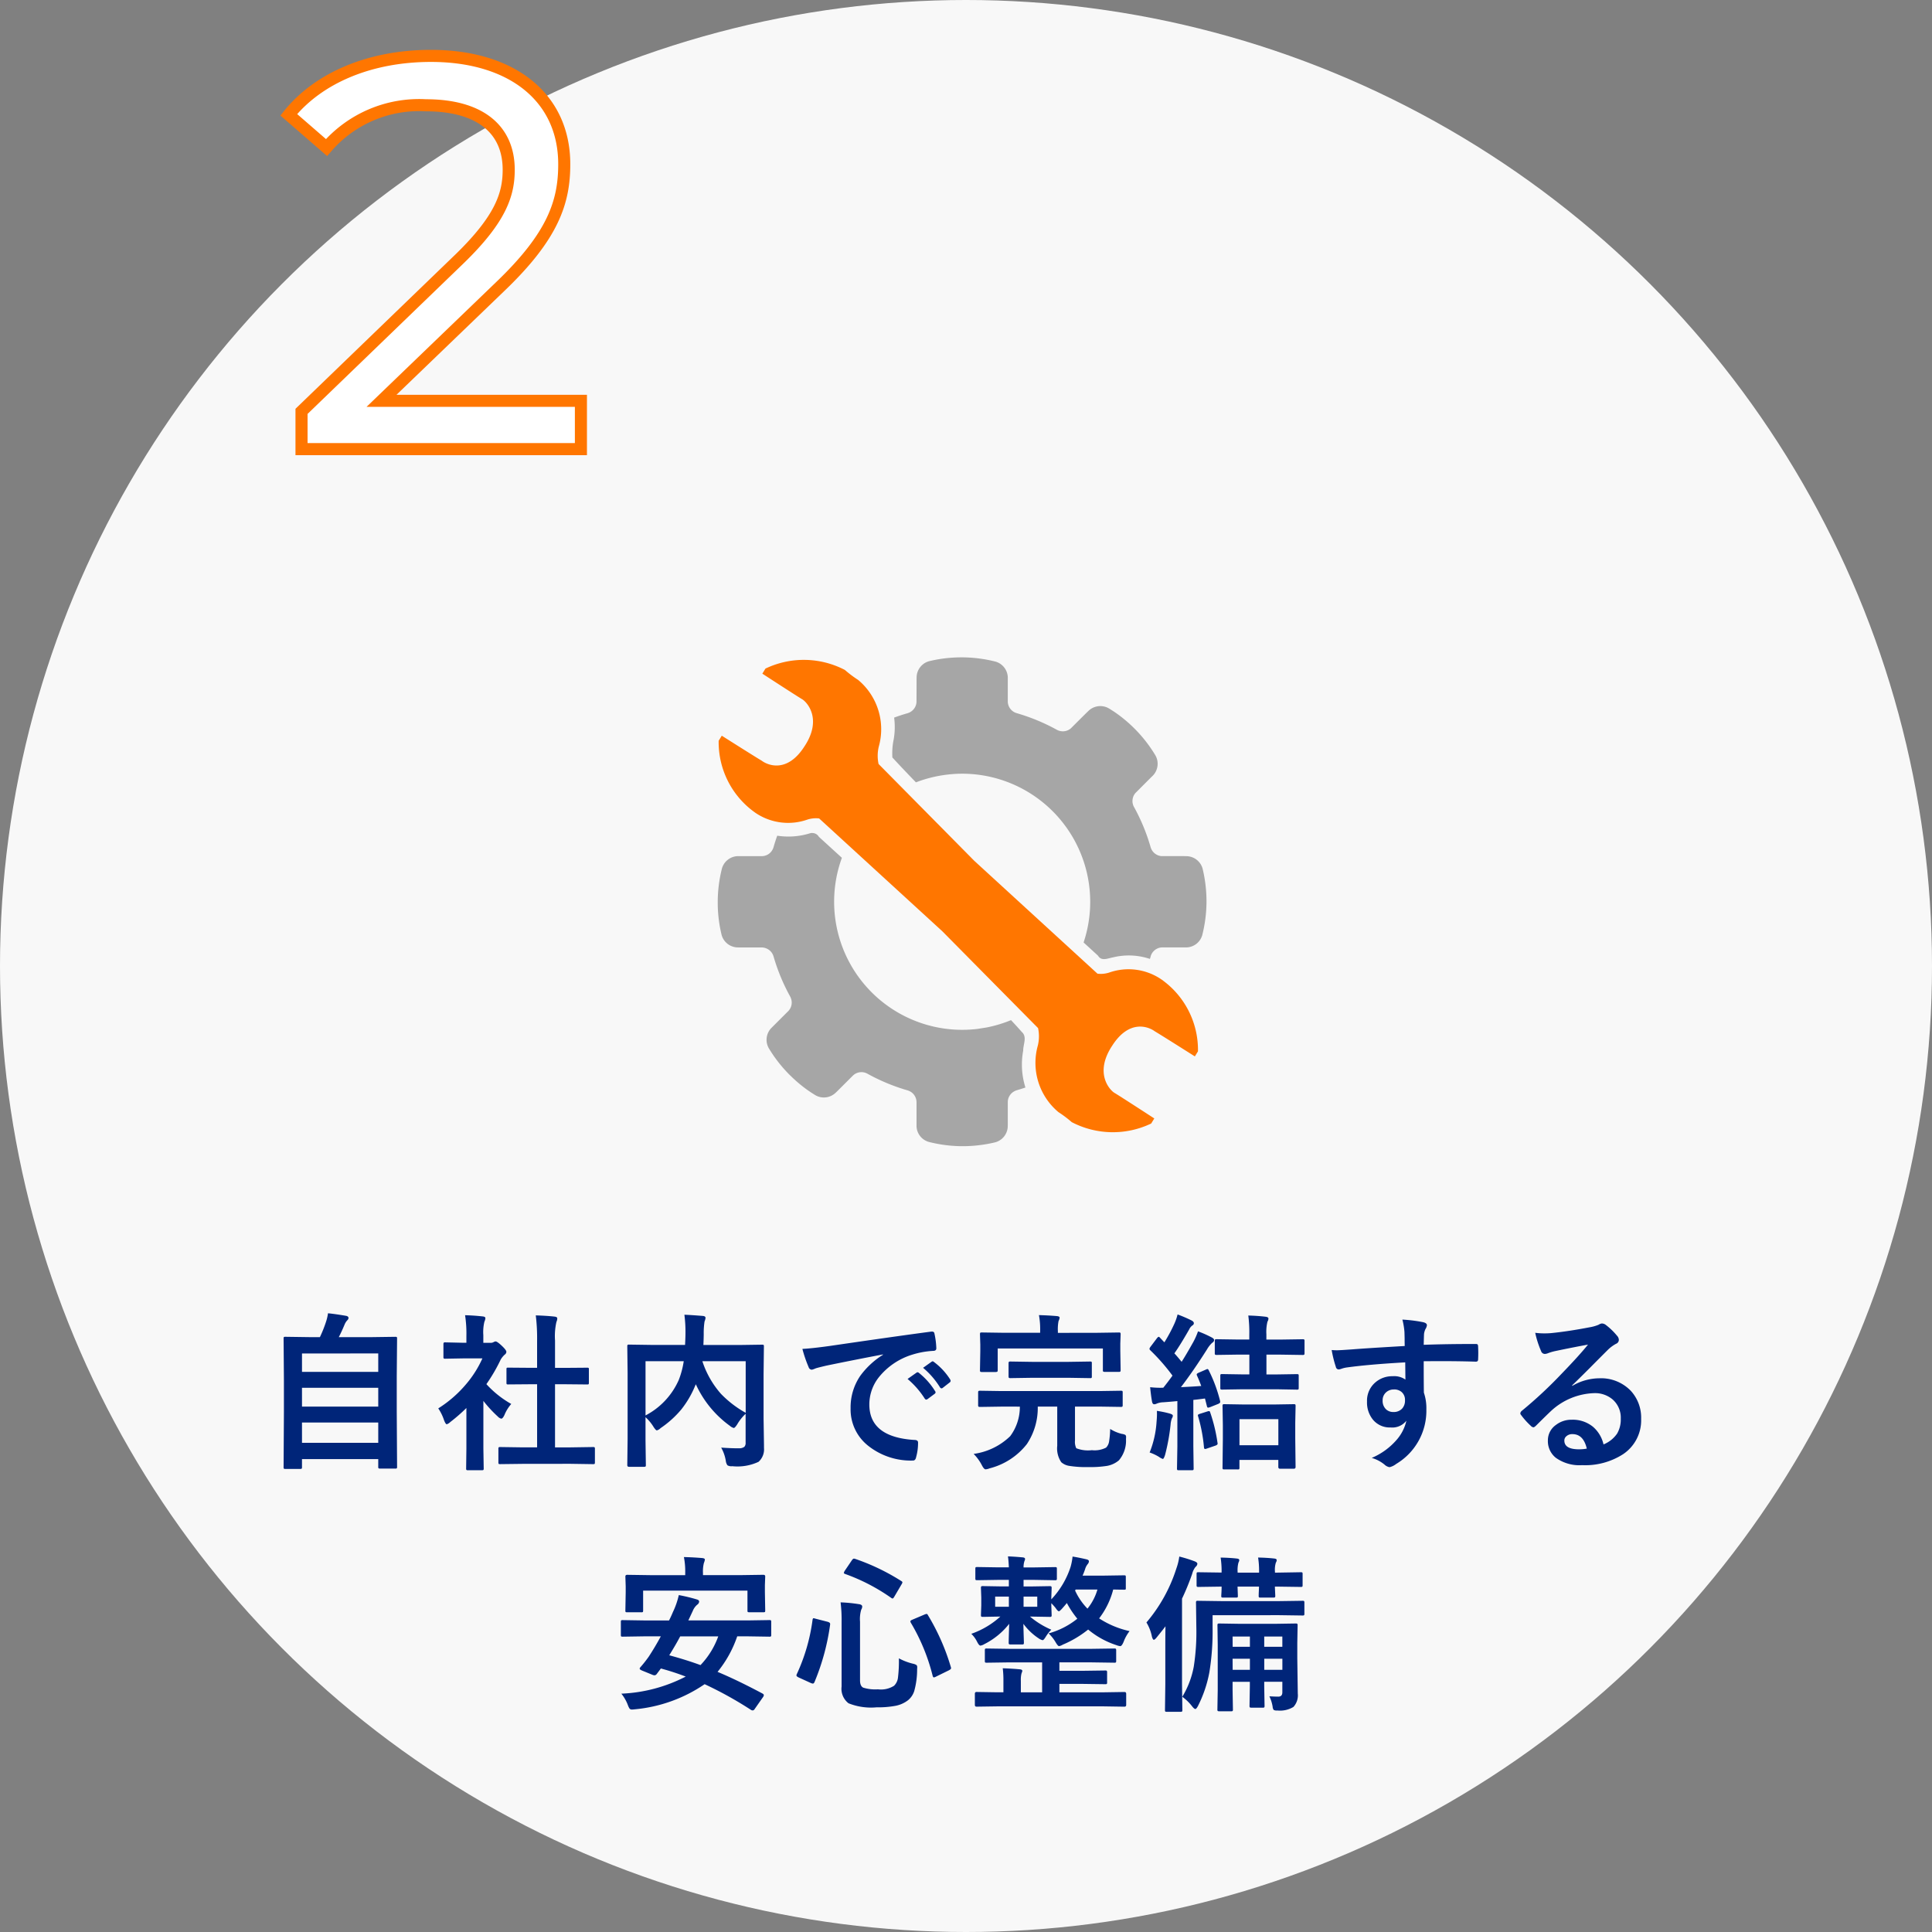<svg xmlns="http://www.w3.org/2000/svg" width="160" height="160" viewBox="0 0 160 160"><rect x="0" y="0" width="160" height="160" fill="#808080" stroke="none"/><g transform="translate(-763 -3459)"><circle cx="80" cy="80" r="80" transform="translate(763 3459)" fill="#f8f8f8"/><path d="M-4.876-4l9.844-9.476c4.37-4.186,5.29-6.992,5.29-10.12,0-5.52-4.324-8.97-11.04-8.97-5.014,0-9.292,1.794-11.776,4.876l3.128,2.714a10.115,10.115,0,0,1,8.234-3.5c4.508,0,6.854,2.024,6.854,5.336,0,2.024-.644,4.048-4.048,7.36L-11.5-3.128V0H11.638V-4Z" transform="translate(799.471 3496.195)" fill="#fff" stroke="#ff7600" stroke-width="1"/><path d="M-54.772,1.012h-1.217a.205.205,0,0,1-.126-.024.222.222,0,0,1-.024-.133l.027-4.566V-6.3l-.027-3.479q0-.109.027-.13a.255.255,0,0,1,.13-.021l1.941.027h.909a10.6,10.6,0,0,0,.52-1.312,3.761,3.761,0,0,0,.15-.663q.574.055,1.5.212.2.041.2.185a.3.3,0,0,1-.109.191,1.145,1.145,0,0,0-.212.335q-.253.608-.485,1.053h2.728l1.948-.027q.109,0,.13.027a.235.235,0,0,1,.021.123l-.027,3.1v2.953l.027,4.553a.216.216,0,0,1-.027.137A.235.235,0,0,1-46.9.984h-1.244q-.116,0-.137-.034A.214.214,0,0,1-48.3.827V.2h-6.316V.854a.216.216,0,0,1-.027.137A.255.255,0,0,1-54.772,1.012Zm.157-2.16H-48.3V-2.83h-6.316Zm0-3H-48.3V-5.708h-6.316Zm0-4.4v1.524H-48.3V-8.552Zm18.3,9.14L-38.2.615q-.109,0-.13-.027A.235.235,0,0,1-38.35.465V-.643a.222.222,0,0,1,.024-.133A.205.205,0,0,1-38.2-.8l1.88.027h1.176V-6h-.629l-1.764.014a.214.214,0,0,1-.123-.021.214.214,0,0,1-.021-.123V-7.239q0-.1.027-.123a.28.28,0,0,1,.116-.014l1.764.014h.629V-9.591a15.411,15.411,0,0,0-.109-2.112q.9.027,1.552.1.226.027.226.144a.677.677,0,0,1-.068.294,5.316,5.316,0,0,0-.116,1.538v2.27h.882l1.764-.014a.252.252,0,0,1,.137.021.2.2,0,0,1,.021.116v1.107q0,.109-.034.13a.307.307,0,0,1-.123.014L-32.778-6h-.882V-.772h1.271L-30.522-.8a.232.232,0,0,1,.144.027.255.255,0,0,1,.021.13V.465q0,.109-.027.13a.276.276,0,0,1-.137.021L-32.389.588Zm-7.014-4.594a9.864,9.864,0,0,0,2.3-2,8.78,8.78,0,0,0,1.354-2.14h-1.586l-1.483.027a.216.216,0,0,1-.137-.027.235.235,0,0,1-.021-.123V-9.311q0-.109.034-.137a.214.214,0,0,1,.123-.021l1.483.034H-41v-.574a10.017,10.017,0,0,0-.109-1.709q.752.021,1.456.1.226.021.226.144a.877.877,0,0,1-.082.294,3.66,3.66,0,0,0-.089,1.114v.636h.588a.491.491,0,0,0,.267-.062.422.422,0,0,1,.157-.055q.137,0,.52.362t.376.506a.3.3,0,0,1-.137.226,1.766,1.766,0,0,0-.328.4,14.044,14.044,0,0,1-1.189,2.044,8.256,8.256,0,0,0,2.058,1.641,3.255,3.255,0,0,0-.561.909q-.144.308-.267.308a.554.554,0,0,1-.28-.171,10.3,10.3,0,0,1-1.2-1.3V-.684l.027,1.647a.216.216,0,0,1-.027.137.324.324,0,0,1-.144.021h-1.121A.232.232,0,0,1-41,1.094a.255.255,0,0,1-.021-.13L-41-.684v-3.35a13.911,13.911,0,0,1-1.333,1.162.748.748,0,0,1-.294.185q-.089,0-.219-.321A3.888,3.888,0,0,0-43.333-4.006ZM-19.9-.752q.834.055,1.3.055A1.642,1.642,0,0,0-18.434-.7a.68.68,0,0,0,.458-.123.483.483,0,0,0,.1-.349V-3.555a3.966,3.966,0,0,0-.7.882q-.191.294-.28.294a.756.756,0,0,1-.314-.171A8.7,8.7,0,0,1-22-6l-.048.109A8.146,8.146,0,0,1-23.205-3.91a8.282,8.282,0,0,1-1.716,1.545.659.659,0,0,1-.308.185q-.082,0-.267-.28a3.734,3.734,0,0,0-.67-.813v1.948L-26.138.7q0,.1-.034.116a.255.255,0,0,1-.13.021h-1.224q-.15,0-.15-.137l.027-2.2V-6.918l-.027-2.208q0-.116.027-.137a.255.255,0,0,1,.13-.021l1.887.027h2.741q.034-.643.034-1a10.937,10.937,0,0,0-.089-1.5q.554.021,1.538.1.212.021.212.164a1.078,1.078,0,0,1-.082.294,6.362,6.362,0,0,0-.068,1.025q0,.308-.027.923h2.98l1.88-.027q.109,0,.13.027a.255.255,0,0,1,.021.13l-.027,2.3v3.65l.034,2.215q0,.123,0,.226A1.379,1.379,0,0,1-16.807.424a4.122,4.122,0,0,1-2.174.362.643.643,0,0,1-.4-.075.8.8,0,0,1-.137-.376A3.313,3.313,0,0,0-19.9-.752Zm2.03-2.885V-7.909h-3.589a7.687,7.687,0,0,0,1.538,2.7A8.764,8.764,0,0,0-17.873-3.637Zm-5.558-2.68A7.187,7.187,0,0,0-23-7.909h-3.165v4.491A6.064,6.064,0,0,0-23.431-6.316Zm10.257-2.611q.745-.034,2.229-.239,5.558-.813,8.408-1.189a.593.593,0,0,1,.082-.007q.191,0,.212.157a6.59,6.59,0,0,1,.157,1.23q0,.212-.267.212a7.007,7.007,0,0,0-1.709.308A5.675,5.675,0,0,0-6.851-6.569,3.625,3.625,0,0,0-7.63-4.327q0,2.707,3.726,2.939.308,0,.308.212a4.344,4.344,0,0,1-.157,1.2q-.055.294-.26.294A5.683,5.683,0,0,1-7.719-.9a3.829,3.829,0,0,1-1.463-3.11,4.623,4.623,0,0,1,.8-2.687A6.788,6.788,0,0,1-6.5-8.442V-8.47q-2.522.479-4.7.93-.725.171-.882.226a1.661,1.661,0,0,1-.308.109.288.288,0,0,1-.267-.212A10.658,10.658,0,0,1-13.174-8.928Zm8.709,2.488.738-.52a.156.156,0,0,1,.089-.034.219.219,0,0,1,.123.062,5.864,5.864,0,0,1,1.326,1.5.169.169,0,0,1,.041.1.154.154,0,0,1-.075.123l-.588.438a.212.212,0,0,1-.116.041q-.062,0-.123-.089A7.151,7.151,0,0,0-4.465-6.439Zm1.285-.923.7-.5A.165.165,0,0,1-2.387-7.9a.193.193,0,0,1,.116.062A5.418,5.418,0,0,1-.938-6.4.245.245,0,0,1-.9-6.275a.169.169,0,0,1-.082.13l-.561.438a.187.187,0,0,1-.109.048.167.167,0,0,1-.13-.089A6.744,6.744,0,0,0-3.18-7.362ZM3.351-4.149l-1.8.027q-.123,0-.15-.034a.232.232,0,0,1-.021-.13V-5.312q0-.109.034-.13a.276.276,0,0,1,.137-.021l1.8.027H11.4l1.8-.027q.109,0,.13.027a.235.235,0,0,1,.021.123v1.025a.241.241,0,0,1-.024.137q-.024.027-.126.027l-1.8-.027h-2v2.816A1.2,1.2,0,0,0,9.51-.7,2.672,2.672,0,0,0,10.8-.54a2.079,2.079,0,0,0,1.176-.212.923.923,0,0,0,.253-.54A7.059,7.059,0,0,0,12.313-2.3a3.239,3.239,0,0,0,.964.41.866.866,0,0,1,.3.089.252.252,0,0,1,.055.191q0,.055-.007.15A2.511,2.511,0,0,1,13.038.3a2.094,2.094,0,0,1-.971.458,8.808,8.808,0,0,1-1.552.1A8.737,8.737,0,0,1,8.881.752,1.294,1.294,0,0,1,8.266.458,2.028,2.028,0,0,1,7.931-.9V-4.149H6.318a5.387,5.387,0,0,1-.9,3.1A5.7,5.7,0,0,1,2.332.964,1.176,1.176,0,0,1,2,1.046q-.137,0-.308-.335a3.8,3.8,0,0,0-.684-.943A5.39,5.39,0,0,0,4.035-1.7a4.057,4.057,0,0,0,.8-2.447Zm7.813-6.111,1.859-.027a.216.216,0,0,1,.137.027.255.255,0,0,1,.021.13l-.027.752v.615l.027,1.579q0,.109-.034.137a.214.214,0,0,1-.123.021H11.862q-.109,0-.13-.034a.214.214,0,0,1-.021-.123V-8.962H3v1.777q0,.123-.034.144t-.123.027H1.683q-.109,0-.13-.034a.276.276,0,0,1-.021-.137L1.56-8.764V-9.27l-.027-.861q0-.116.027-.137a.235.235,0,0,1,.123-.021l1.866.027H6.516V-10.4a6.486,6.486,0,0,0-.1-1.326q.786.021,1.5.082.212.027.212.13a.831.831,0,0,1-.089.28,3.473,3.473,0,0,0-.055.834v.144ZM5.826-6.535l-1.764.027a.216.216,0,0,1-.137-.027A.235.235,0,0,1,3.9-6.658V-7.711q0-.123.034-.15a.214.214,0,0,1,.123-.021l1.764.027H8.888l1.771-.027q.1,0,.123.034a.364.364,0,0,1,.014.137v1.053a.232.232,0,0,1-.021.13.2.2,0,0,1-.116.021L8.888-6.535Zm14.44-.69a.31.31,0,0,1,.109-.034q.055,0,.109.116a12.155,12.155,0,0,1,.93,2.509.576.576,0,0,1,.014.1q0,.089-.171.164l-.67.267a.785.785,0,0,1-.164.041q-.068,0-.1-.137l-.157-.622q-.643.089-.964.116V-.868L19.227.964A.216.216,0,0,1,19.2,1.1a.235.235,0,0,1-.123.021H18q-.109,0-.13-.027a.255.255,0,0,1-.021-.13L17.88-.868V-4.607q-.369.041-1.176.1a1.468,1.468,0,0,0-.533.109.473.473,0,0,1-.212.055q-.137,0-.178-.226Q15.7-5,15.624-5.756a7.837,7.837,0,0,0,.82.048q.15,0,.273-.007.4-.5.759-1a16.515,16.515,0,0,0-1.839-2.1.192.192,0,0,1-.068-.13.556.556,0,0,1,.1-.178l.52-.69q.1-.116.144-.116t.109.075l.362.383a13.411,13.411,0,0,0,.841-1.572,4.52,4.52,0,0,0,.253-.738,11.265,11.265,0,0,1,1.162.5q.185.1.185.226a.217.217,0,0,1-.123.185.826.826,0,0,0-.267.335q-.759,1.326-1.224,1.976.205.212.6.7Q18.584-8.4,19.2-9.5a6.11,6.11,0,0,0,.39-.882,9.372,9.372,0,0,1,1.162.52q.171.1.171.2a.27.27,0,0,1-.157.226,2.343,2.343,0,0,0-.431.547q-1.121,1.771-2.16,3.131,1.121-.055,1.682-.1-.185-.5-.349-.854a.311.311,0,0,1-.027-.1q0-.068.15-.137Zm2.6,8.278H21.777q-.116,0-.137-.027A.255.255,0,0,1,21.619.9L21.647-1.5V-2.6l-.027-1.579a.249.249,0,0,1,.027-.15.255.255,0,0,1,.13-.021l1.661.027h2.413l1.661-.027q.116,0,.137.027a.324.324,0,0,1,.021.144L27.642-2.8v1.278L27.669.854q0,.144-.157.144H26.4Q26.24,1,26.24.854V.267h-3.22V.9a.216.216,0,0,1-.027.137A.255.255,0,0,1,22.863,1.053Zm.157-4.163V-.95h3.22V-3.11Zm.287-2.475-1.723.027q-.109,0-.13-.027a.235.235,0,0,1-.021-.123v-.984q0-.109.027-.13a.235.235,0,0,1,.123-.021l1.723.027h.533V-8.456h-.882l-1.818.027A.216.216,0,0,1,21-8.456a.235.235,0,0,1-.021-.123v-1q0-.109.027-.13a.255.255,0,0,1,.13-.021l1.818.027h.882v-.41a10.715,10.715,0,0,0-.082-1.579q.772.021,1.429.1.239.027.239.157a.557.557,0,0,1-.082.253,3.59,3.59,0,0,0-.089,1.046V-9.7h1.189l1.8-.027a.249.249,0,0,1,.15.027.235.235,0,0,1,.021.123v1q0,.109-.034.13a.276.276,0,0,1-.137.021l-1.8-.027H25.256v1.641h.813l1.709-.027q.109,0,.13.027a.235.235,0,0,1,.021.123v.984q0,.109-.027.13a.235.235,0,0,1-.123.021L26.07-5.585ZM15.583-.349a8.142,8.142,0,0,0,.574-2.55q.034-.383.034-.643,0-.1-.007-.253a8.267,8.267,0,0,1,1.08.226q.239.075.239.164a.337.337,0,0,1-.068.212,1.738,1.738,0,0,0-.116.52A16.7,16.7,0,0,1,16.862-.15q-.109.335-.185.335a1.124,1.124,0,0,1-.321-.171A3.812,3.812,0,0,0,15.583-.349Zm4.785-3.4a.579.579,0,0,1,.137-.027q.068,0,.1.13A13.4,13.4,0,0,1,21.2-1.176a.576.576,0,0,1,.014.1q0,.089-.178.157l-.7.239a.588.588,0,0,1-.164.041q-.075,0-.089-.137a12.968,12.968,0,0,0-.485-2.563.4.4,0,0,1-.021-.1q0-.055.157-.109ZM36.709-9.167Q36.7-9.372,36.7-9.81q-.007-.328-.014-.52a5.874,5.874,0,0,0-.171-1.025,12.215,12.215,0,0,1,1.641.2q.39.068.39.267a.736.736,0,0,1-.123.321,1.343,1.343,0,0,0-.116.4q-.007.089-.027.9,1.88-.068,4.3-.068.13,0,.164.041a.316.316,0,0,1,.041.171q.014.273.014.533t-.014.533q0,.185-.178.185h-.055q-1.271-.041-2.7-.041-.861,0-1.572.007,0,1.75.014,2.6A3.986,3.986,0,0,1,38.5-3.917,5.125,5.125,0,0,1,36,.6a1.425,1.425,0,0,1-.547.267.785.785,0,0,1-.417-.212A2.966,2.966,0,0,0,33.975.1a5.6,5.6,0,0,0,2.051-1.483,3.586,3.586,0,0,0,.82-1.6,1.474,1.474,0,0,1-1.312.561,1.8,1.8,0,0,1-1.456-.643,2.247,2.247,0,0,1-.492-1.5A1.986,1.986,0,0,1,34.3-6.173a2.113,2.113,0,0,1,1.4-.492,1.616,1.616,0,0,1,1.066.28L36.75-7.813q-3.035.171-4.847.424a2.365,2.365,0,0,0-.417.1,1.033,1.033,0,0,1-.239.062.241.241,0,0,1-.239-.2,9.528,9.528,0,0,1-.349-1.408q.212.021.444.021.212,0,1.265-.075Q33.5-8.982,36.709-9.167Zm-.9,3.6a.926.926,0,0,0-.663.253.864.864,0,0,0-.267.656.955.955,0,0,0,.294.745.874.874,0,0,0,.6.212.948.948,0,0,0,.711-.273.972.972,0,0,0,.246-.7.848.848,0,0,0-.287-.69A.943.943,0,0,0,35.813-5.571ZM51.887-9.283q-1.312.239-2.707.533a4.149,4.149,0,0,0-.588.171.8.8,0,0,1-.28.068A.331.331,0,0,1,48-8.75a7.918,7.918,0,0,1-.485-1.511,5.694,5.694,0,0,0,.759.048q.273,0,.54-.021,1.442-.144,3.179-.479a3.463,3.463,0,0,0,.766-.212.687.687,0,0,1,.267-.109.557.557,0,0,1,.321.109,5.523,5.523,0,0,1,.937.9.528.528,0,0,1,.157.342.355.355,0,0,1-.239.335,3.076,3.076,0,0,0-.615.444Q53.159-8.483,52-7.314q-.868.868-1.429,1.408l.014.041a4.473,4.473,0,0,1,2.229-.629,3.421,3.421,0,0,1,2.625,1.046,3.279,3.279,0,0,1,.848,2.317,3.367,3.367,0,0,1-1.5,2.926A5.791,5.791,0,0,1,51.4.7,3.358,3.358,0,0,1,49.221.089a1.761,1.761,0,0,1-.656-1.442,1.544,1.544,0,0,1,.649-1.265,2.089,2.089,0,0,1,1.326-.444,2.642,2.642,0,0,1,1.764.588,2.718,2.718,0,0,1,.868,1.456,2.491,2.491,0,0,0,1.128-.9,2.322,2.322,0,0,0,.3-1.23,2,2,0,0,0-.69-1.606A2.25,2.25,0,0,0,52.4-5.264,5.5,5.5,0,0,0,48.818-3.78q-.267.246-1.217,1.189-.157.157-.239.157a.36.36,0,0,1-.212-.123,6.092,6.092,0,0,1-.82-.916.174.174,0,0,1-.048-.116.319.319,0,0,1,.116-.205,36.049,36.049,0,0,0,3.315-3.09Q51.142-8.36,51.887-9.283Zm-.1,8.613q-.28-1.2-1.189-1.2a.714.714,0,0,0-.506.178.454.454,0,0,0-.164.355q0,.725,1.217.725A3.38,3.38,0,0,0,51.785-.67ZM-28.168,19.624a12.74,12.74,0,0,0,5.332-1.415,20.392,20.392,0,0,0-2.058-.67l-.349.465a.245.245,0,0,1-.178.1.522.522,0,0,1-.185-.048l-.854-.349q-.191-.082-.191-.157a.239.239,0,0,1,.068-.123,10.348,10.348,0,0,0,.684-.868q.54-.827,1-1.682H-26.3l-1.75.027q-.116,0-.137-.027a.235.235,0,0,1-.021-.123V13.684q0-.109.027-.13a.255.255,0,0,1,.13-.021l1.75.027h2.085q.191-.383.321-.7a6.437,6.437,0,0,0,.485-1.4,14.267,14.267,0,0,1,1.5.362q.185.048.185.185a.348.348,0,0,1-.164.253,1.342,1.342,0,0,0-.369.526l-.362.772h4.956l1.75-.027a.216.216,0,0,1,.137.027.235.235,0,0,1,.021.123v1.073a.205.205,0,0,1-.024.126.222.222,0,0,1-.133.024l-1.75-.027h-.909A9.444,9.444,0,0,1-20.2,17.819q1.641.684,3.732,1.8.1.062.1.13a.378.378,0,0,1-.089.191l-.67.957a.21.21,0,0,1-.171.116.289.289,0,0,1-.137-.048,31.283,31.283,0,0,0-3.835-2.126,12.232,12.232,0,0,1-5.756,2.078q-.185.021-.253.021a.248.248,0,0,1-.212-.082,1.411,1.411,0,0,1-.137-.287A3.394,3.394,0,0,0-28.168,19.624Zm3.965-3.179q1.422.383,2.591.813a6.77,6.77,0,0,0,1.47-2.379h-3.151Q-23.65,15.557-24.2,16.445Zm5.92-6.638,1.873-.027q.157,0,.157.137l-.027.718V11.2l.027,1.531q0,.109-.027.13a.255.255,0,0,1-.13.021h-1.162q-.109,0-.13-.027a.235.235,0,0,1-.021-.123V11.093h-8.641v1.641q0,.109-.027.13a.235.235,0,0,1-.123.021h-1.162q-.116,0-.137-.027a.235.235,0,0,1-.021-.123l.027-1.531v-.458l-.027-.827q0-.137.157-.137l1.873.027h2.926V9.637a6.14,6.14,0,0,0-.109-1.326q.807.021,1.511.082.226.021.226.13a1.25,1.25,0,0,1-.082.28,2.8,2.8,0,0,0-.075.834v.171Zm13.1,6.891a4.81,4.81,0,0,0,1.162.444.867.867,0,0,1,.3.116.264.264,0,0,1,.055.2q0,.055-.007.15a6.672,6.672,0,0,1-.239,1.8,1.62,1.62,0,0,1-.513.759,2.452,2.452,0,0,1-1.087.472,7.881,7.881,0,0,1-1.518.116,5.012,5.012,0,0,1-2.324-.335,1.515,1.515,0,0,1-.574-1.388V13.663a11.71,11.71,0,0,0-.082-1.6,12.211,12.211,0,0,1,1.483.144q.308.034.308.205a.526.526,0,0,1-.082.253,2.732,2.732,0,0,0-.1,1v4.854q0,.479.267.608a3.372,3.372,0,0,0,1.217.137,2.021,2.021,0,0,0,1.333-.294,1.117,1.117,0,0,0,.328-.7A11.152,11.152,0,0,0-5.183,16.7Zm2.406-3.575A18.32,18.32,0,0,1-.883,17.409a.474.474,0,0,1,.021.109q0,.075-.178.171l-1.06.52a.544.544,0,0,1-.185.068q-.062,0-.1-.123a16.2,16.2,0,0,0-1.812-4.409.265.265,0,0,1-.034-.109q0-.075.178-.144l1-.424a.693.693,0,0,1,.164-.048Q-2.825,13.021-2.777,13.123ZM-8.806,8.461A17.859,17.859,0,0,1-5,10.286q.109.062.109.116a.407.407,0,0,1-.068.164l-.588,1q-.1.178-.157.178a.249.249,0,0,1-.109-.048A15.885,15.885,0,0,0-9.633,9.712q-.109-.041-.109-.089a.658.658,0,0,1,.068-.164l.588-.868q.1-.15.178-.15A.4.4,0,0,1-8.806,8.461Zm-3.274,4.956.991.253q.212.062.212.171V13.9a19,19,0,0,1-1.292,4.758q-.055.13-.137.13a.467.467,0,0,1-.157-.041l-1.019-.465q-.185-.089-.185-.171a.259.259,0,0,1,.027-.1,15.469,15.469,0,0,0,1.306-4.491q.021-.144.082-.144A.877.877,0,0,1-12.08,13.417ZM3.057,10.2l-1.75.027q-.116,0-.137-.027a.276.276,0,0,1-.021-.137V9.288q0-.109.027-.13a.255.255,0,0,1,.13-.021l1.75.027h.868Q3.9,8.591,3.85,8.256q.485.014,1.23.082.185.021.185.13a.335.335,0,0,1-.034.137.91.91,0,0,0-.034.1,1.579,1.579,0,0,0-.055.465H6l1.75-.027q.109,0,.13.027a.235.235,0,0,1,.021.123v.772a.232.232,0,0,1-.027.144.235.235,0,0,1-.123.021L6,10.2H5.142v.547h.574l1.593-.027q.116,0,.137.034a.276.276,0,0,1,.021.137l-.027.779v.144A7.077,7.077,0,0,0,9.032,9.138,4.879,4.879,0,0,0,9.2,8.27q.492.075,1.142.226.212.048.212.164a.356.356,0,0,1-.082.212,1.187,1.187,0,0,0-.239.458q-.1.294-.205.52h1.661l1.777-.027q.109,0,.13.034a.364.364,0,0,1,.014.137v.868a.252.252,0,0,1-.021.137.307.307,0,0,1-.123.014q-.321,0-.9-.014A6.605,6.605,0,0,1,11.4,13.39a7.58,7.58,0,0,0,2.522,1.053,3.316,3.316,0,0,0-.492.882q-.15.362-.28.362a1.184,1.184,0,0,1-.321-.082,7.052,7.052,0,0,1-2.338-1.292,8.755,8.755,0,0,1-2.1,1.251.909.909,0,0,1-.308.123q-.1,0-.294-.335a3.26,3.26,0,0,0-.574-.718,6.6,6.6,0,0,0,2.379-1.217,7.966,7.966,0,0,1-.868-1.3q-.116.15-.39.458-.205.226-.267.226-.089,0-.28-.28a4.724,4.724,0,0,0-.349-.39v.185l.027.779a.249.249,0,0,1-.027.15.255.255,0,0,1-.13.021l-1.593-.027H5.675a6.957,6.957,0,0,0,1.764,1.087,3.28,3.28,0,0,0-.451.574q-.178.294-.267.294a.856.856,0,0,1-.308-.137,4.93,4.93,0,0,1-1.285-1.217q.007.492.027,1.066.014.41.014.485a.216.216,0,0,1-.027.137.255.255,0,0,1-.13.021h-.95q-.109,0-.13-.034a.214.214,0,0,1-.021-.123q0-.273.041-1.552a6.125,6.125,0,0,1-2.058,1.682.878.878,0,0,1-.321.123q-.123,0-.294-.349a2.384,2.384,0,0,0-.465-.629,7,7,0,0,0,2.406-1.429l-1.449.027q-.116,0-.137-.034a.276.276,0,0,1-.021-.137l.027-.779v-.649l-.027-.779a.249.249,0,0,1,.027-.15.255.255,0,0,1,.13-.021l1.593.027h.561V10.2Zm8.2.8h-1.8l-.048.082a5.275,5.275,0,0,0,1.025,1.5A4.465,4.465,0,0,0,11.26,11ZM6.277,12.426v-.841H5.142v.841Zm-3.486,0H3.925v-.841H2.79Zm1.176,4.607-1.88.027q-.109,0-.13-.027a.235.235,0,0,1-.021-.123v-.861a.232.232,0,0,1,.027-.144.235.235,0,0,1,.123-.021l1.88.027h6.815l1.873-.027q.116,0,.137.034a.255.255,0,0,1,.021.13v.861a.205.205,0,0,1-.024.126.222.222,0,0,1-.133.024l-1.873-.027H8.109v.7h1.8l2-.027q.109,0,.13.034a.276.276,0,0,1,.021.137v.807a.222.222,0,0,1-.024.133.205.205,0,0,1-.126.024l-2-.027h-1.8v.7h3.637l1.75-.027q.144,0,.144.15v.916q0,.15-.144.15l-1.75-.027H2.982L1.246,20.7q-.137,0-.137-.15v-.916q0-.15.137-.15l1.736.027h.492v-.937a8.048,8.048,0,0,0-.055-1.053q.779.027,1.436.089.185.021.185.137a1.374,1.374,0,0,1-.068.2,2.185,2.185,0,0,0-.055.615v.95H6.68V17.033ZM25.5,19.843q.472.027.738.027.335,0,.335-.362V18.64h-1.5v.4l.027,1.586a.216.216,0,0,1-.027.137.235.235,0,0,1-.123.021h-.937q-.116,0-.137-.034a.214.214,0,0,1-.021-.123l.027-1.586v-.4H22.453v.69l.027,1.593a.216.216,0,0,1-.027.137.235.235,0,0,1-.123.021h-.984q-.109,0-.13-.034a.214.214,0,0,1-.021-.123l.027-1.593V15.591L21.2,13.984a.249.249,0,0,1,.027-.15.255.255,0,0,1,.13-.021l1.743.027h2.83l1.75-.027q.116,0,.137.034a.276.276,0,0,1,.021.137l-.027,1.449v1.258l.041,2.926a1.411,1.411,0,0,1-.362,1.107,2.145,2.145,0,0,1-1.333.294.536.536,0,0,1-.3-.048.522.522,0,0,1-.089-.273A3.194,3.194,0,0,0,25.5,19.843Zm-.424-2.194h1.5v-.916h-1.5Zm-2.618,0h1.429v-.916H22.453Zm4.115-2.755h-1.5v.848h1.5Zm-4.115.848h1.429v-.848H22.453Zm-7.137-2.017A12.961,12.961,0,0,0,17.8,9.247a4.678,4.678,0,0,0,.239-.978,10.981,10.981,0,0,1,1.258.39q.239.089.239.212a.371.371,0,0,1-.15.253,1.519,1.519,0,0,0-.28.574,19.933,19.933,0,0,1-.841,2.058v7.1l.027,2.112a.216.216,0,0,1-.027.137.235.235,0,0,1-.123.021H17.005q-.109,0-.13-.027a.255.255,0,0,1-.021-.13l.027-2.112v-2.98q0-1.189.014-1.832-.219.294-.725.916-.157.2-.239.2t-.157-.253A3.58,3.58,0,0,0,15.317,13.725Zm5.476-.6v1.025a21.327,21.327,0,0,1-.267,3.705,10.336,10.336,0,0,1-.95,2.8q-.13.239-.212.239t-.239-.185a4.021,4.021,0,0,0-.841-.827,7.413,7.413,0,0,0,.95-2.5,18.516,18.516,0,0,0,.212-3.268l-.027-2.01a.249.249,0,0,1,.027-.15.235.235,0,0,1,.123-.021l1.948.027h4.806l1.914-.027a.216.216,0,0,1,.137.027.324.324,0,0,1,.021.144v.882a.232.232,0,0,1-.027.144.255.255,0,0,1-.13.021l-1.914-.027Zm.67-4.771q.759.014,1.354.082.185.021.185.13a.525.525,0,0,1-.068.205,2.431,2.431,0,0,0-.068.772V9.6h1.777V9.527a7.034,7.034,0,0,0-.082-1.176q.738.014,1.34.082.2.021.2.13a.368.368,0,0,1-.068.205,2.016,2.016,0,0,0-.075.759V9.6h.226L28.1,9.568q.109,0,.13.027a.235.235,0,0,1,.021.123v.916q0,.109-.027.13a.235.235,0,0,1-.123.021l-1.921-.027h-.226l.034.759q0,.109-.034.13a.276.276,0,0,1-.137.021H24.764q-.109,0-.13-.027a.235.235,0,0,1-.021-.123q0-.034.007-.26.014-.246.021-.5H22.863l.027.759q0,.109-.027.13a.255.255,0,0,1-.13.021h-1.06q-.116,0-.137-.027a.235.235,0,0,1-.021-.123q0-.034.014-.26t.014-.5h-.027l-1.887.027a.216.216,0,0,1-.137-.027.235.235,0,0,1-.021-.123V9.719q0-.109.027-.13a.255.255,0,0,1,.13-.021l1.914.027V9.555A7.239,7.239,0,0,0,21.462,8.352Z" transform="translate(842.625 3579.638)" fill="#002579"/><g transform="translate(790.411 3481.44)"><g transform="translate(32.029 32)"><path d="M70.387,62.844A4.826,4.826,0,0,0,66.1,62.3a2.277,2.277,0,0,1-.97.094l-10.2-9.344L47,45.027a3.246,3.246,0,0,1,.018-1.439,5.313,5.313,0,0,0-1.708-5.521,9.472,9.472,0,0,1-1.1-.828,7.357,7.357,0,0,0-6.577-.113l-.258.421s2.936,1.91,3.3,2.118c.42.258,1.68,1.658.182,3.913-1.446,2.254-3.068,1.535-3.541,1.172-.367-.207-3.3-2.065-3.3-2.065l-.258.418a7.14,7.14,0,0,0,3.066,5.983,4.816,4.816,0,0,0,4.285.545,2.293,2.293,0,0,1,.971-.093l10.2,9.343L60.21,66.9a3.238,3.238,0,0,1-.018,1.438A5.313,5.313,0,0,0,61.9,73.861a9.383,9.383,0,0,1,1.1.828,7.355,7.355,0,0,0,6.577.113l.258-.42s-2.936-1.911-3.3-2.118c-.42-.259-1.68-1.659-.182-3.914,1.446-2.254,3.068-1.534,3.541-1.172.367.207,3.3,2.066,3.3,2.066l.258-.42a7.138,7.138,0,0,0-3.066-5.981Z" transform="translate(-33.681 -36.197)" fill="#ff7600"/><path d="M52.1,32v0a11.571,11.571,0,0,0-1.642.134c-.32.049-.626.113-.918.182A1.405,1.405,0,0,0,48.5,33.607c0,.068-.005.159-.005.273,0,.646-.005,1.779-.005,1.779,0,.035,0,.069-.005.1a1.027,1.027,0,0,1-.726.863q-.57.164-1.121.367a6.009,6.009,0,0,1-.03,1.769,5.652,5.652,0,0,0-.116,1.533c.634.688,1.29,1.377,1.951,2.06a10.617,10.617,0,0,1,2.591-.64,10.735,10.735,0,0,1,1.083-.076A10.613,10.613,0,0,1,62.328,55.611l1.2,1.1c.27.473.813.211,1.217.139a5.481,5.481,0,0,1,3.074.124c.023-.074.047-.148.068-.223l0-.01a1.023,1.023,0,0,1,.858-.716.959.959,0,0,1,.106-.005h1.774c.07,0,.149,0,.24,0a1.4,1.4,0,0,0,1.293-1.03,11.5,11.5,0,0,0,.347-2.664v-.25a11.57,11.57,0,0,0-.137-1.642c-.049-.32-.111-.626-.18-.918a1.408,1.408,0,0,0-1.288-1.05c-.068,0-.161-.005-.276-.005-.646,0-1.776,0-1.776,0-.035,0-.071,0-.106-.005a1.023,1.023,0,0,1-.86-.726A16.128,16.128,0,0,0,66.4,44.206c.035.061.07.121.1.182a1.022,1.022,0,0,1,.094-1.121c.022-.028.049-.054.073-.078l1.252-1.255c.049-.049.109-.1.172-.17a1.411,1.411,0,0,0,.185-1.647,11.51,11.51,0,0,0-1.642-2.128l-.01-.01-.164-.164a11.6,11.6,0,0,0-1.257-1.07c-.261-.192-.521-.359-.777-.516a1.41,1.41,0,0,0-1.655.167c-.049.046-.116.109-.2.19-.277.273-1.26,1.255-1.26,1.255-.025.024-.051.049-.078.071A1.022,1.022,0,0,1,60.121,38c.095.052.19.107.283.162a16.25,16.25,0,0,0-3.623-1.543,1.027,1.027,0,0,1-.726-.863,1.061,1.061,0,0,1-.005-.106V33.88c0-.07,0-.149,0-.24a1.406,1.406,0,0,0-1.032-1.293A11.493,11.493,0,0,0,52.354,32h-.015L52.1,32ZM39.84,46.541a.769.769,0,0,0-.23.046,6.047,6.047,0,0,1-2.654.182c-.115.321-.219.648-.314.977a1.022,1.022,0,0,1-.855.711.915.915,0,0,1-.1.005H33.906c-.07,0-.149,0-.24,0A1.409,1.409,0,0,0,32.373,49.5a11.475,11.475,0,0,0-.344,2.662v.25a11.535,11.535,0,0,0,.134,1.64c.049.32.113.626.182.918a1.408,1.408,0,0,0,1.288,1.05c.068,0,.159.005.273.005.646,0,1.779,0,1.779,0,.035,0,.069,0,.1.008a1.025,1.025,0,0,1,.858.711s0,.008.005.013A16.149,16.149,0,0,0,38.089,60.2c-.018-.033-.04-.063-.058-.1a1.017,1.017,0,0,1-.094,1.118c-.022.028-.047.056-.071.081l-1.258,1.255c-.049.049-.1.1-.167.169a1.407,1.407,0,0,0-.185,1.645A11.5,11.5,0,0,0,37.9,66.494v0l.008.01c.054.054.112.107.167.162a11.577,11.577,0,0,0,1.255,1.07c.261.192.521.361.777.519a1.406,1.406,0,0,0,1.652-.167c.049-.046.119-.109.2-.19l1.257-1.255c.025-.024.053-.051.081-.073a1.022,1.022,0,0,1,1.121-.094,16.235,16.235,0,0,0,3.34,1.387,1.023,1.023,0,0,1,.726.86c0,.035.007.072.008.106v1.774c0,.07,0,.149,0,.24a1.4,1.4,0,0,0,1.032,1.29,11.479,11.479,0,0,0,2.662.349h.25a11.573,11.573,0,0,0,1.642-.137c.32-.049.626-.111.918-.18a1.408,1.408,0,0,0,1.05-1.288c0-.068.005-.161.005-.276,0-.656,0-1.776,0-1.776,0-.034,0-.074.005-.109a1.02,1.02,0,0,1,.726-.858c-.083.024-.167.043-.25.066.331-.09.658-.192.979-.3a6.306,6.306,0,0,1-.185-3.056c-.008-.518.348-1.144-.119-1.548-.289-.333-.588-.658-.891-.977a10.64,10.64,0,0,1-2.019.607l-.787.124A10.609,10.609,0,0,1,42.311,48.6q-.953-.868-1.905-1.738a.631.631,0,0,0-.567-.316Z" transform="translate(-32.029 -32)" fill="#a6a6a6"/></g></g></g></svg>